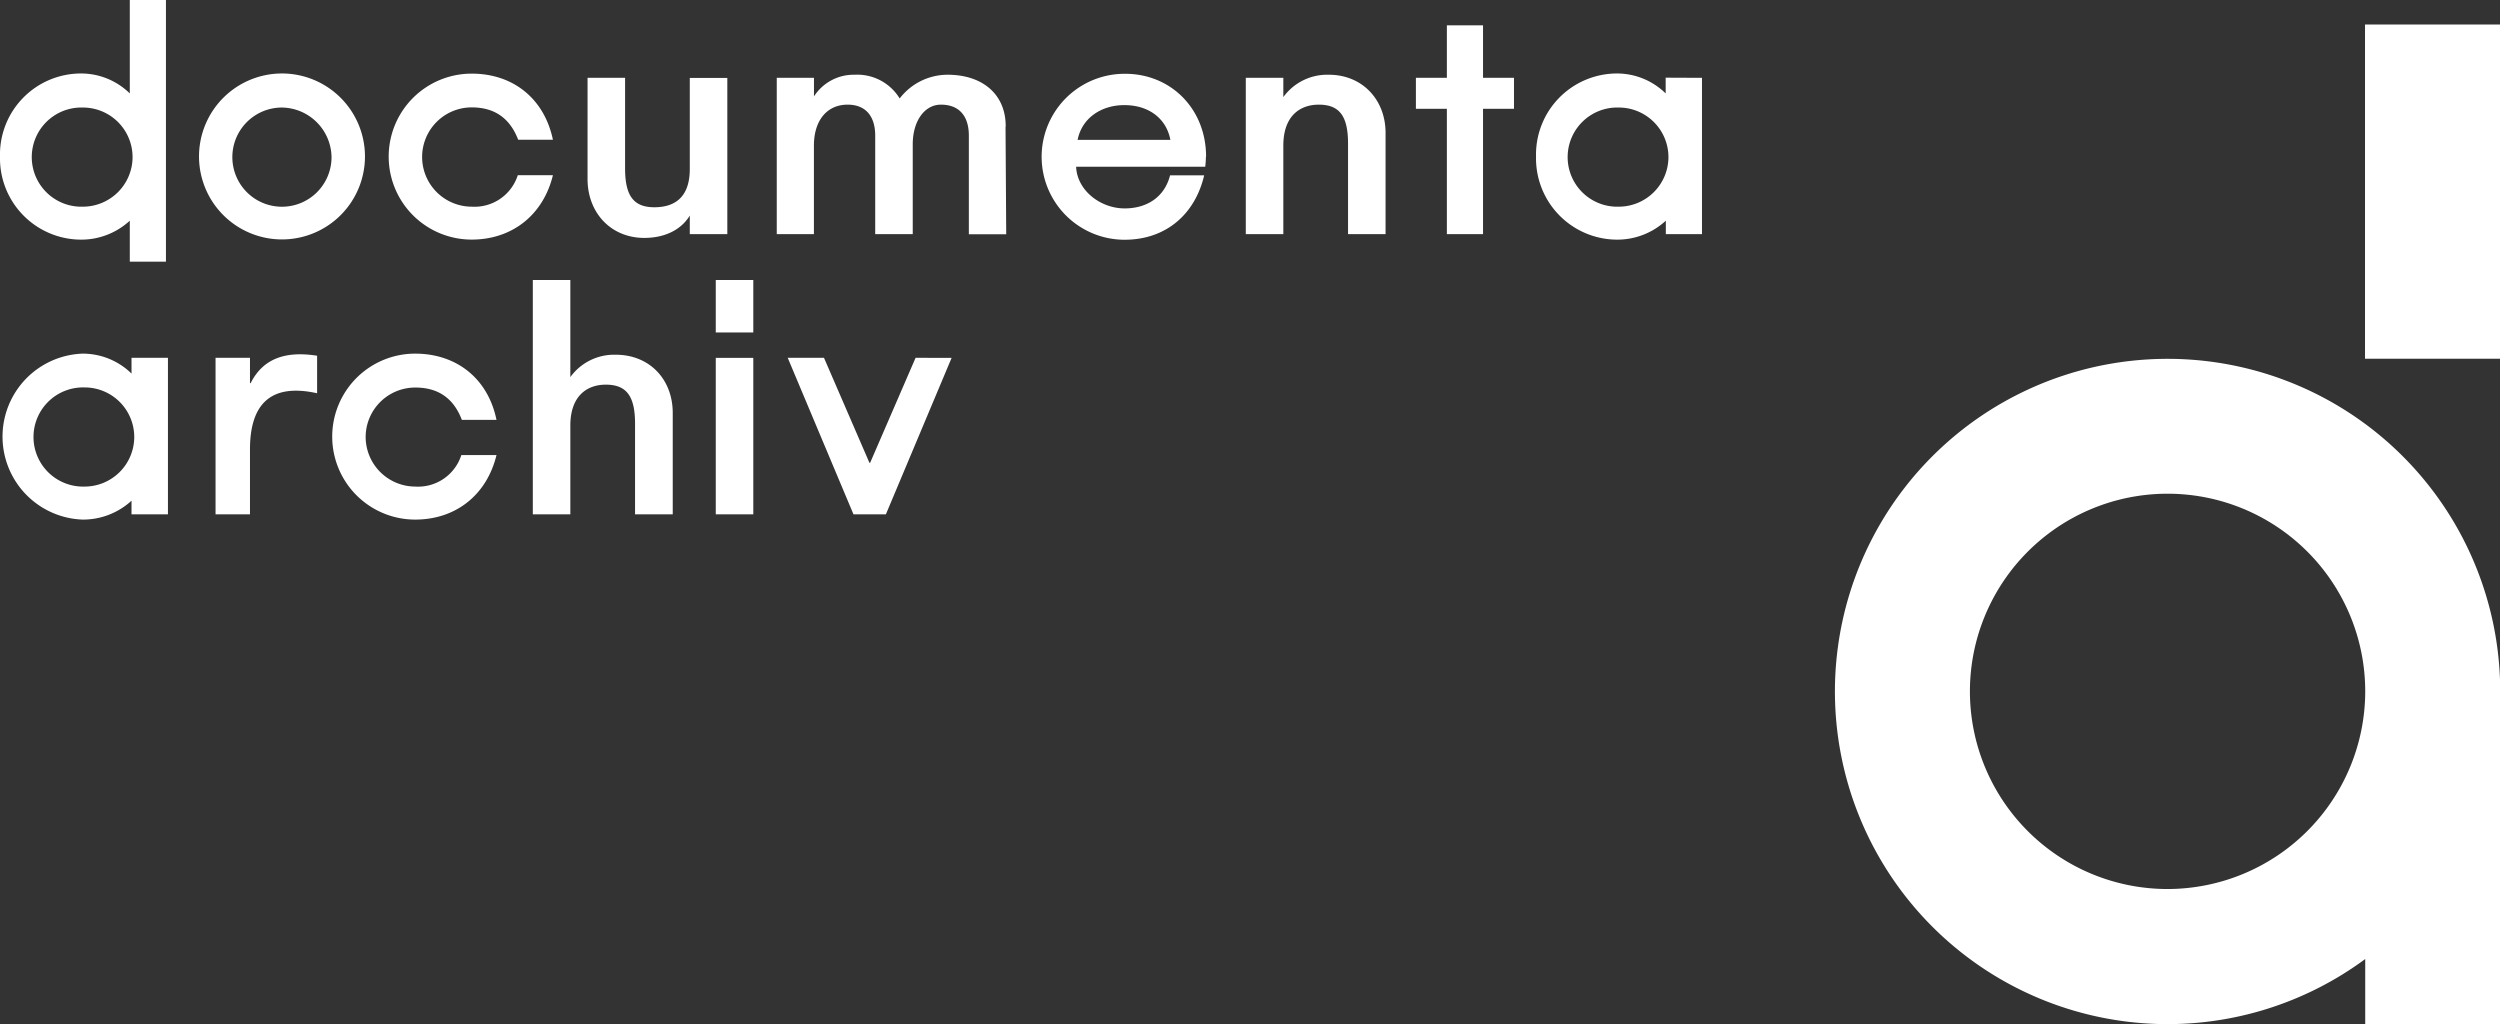 <svg id="Ebene_1" data-name="Ebene 1" xmlns="http://www.w3.org/2000/svg" viewBox="0 0 476.34 195.11"><rect x="0" y="0" width="476.34" height="195.11" fill="#333333" stroke="none"/><defs><style>.cls-1{fill:#fff;}</style></defs><path class="cls-1" d="M413,169.39a37.66,37.66,0,1,1,37.66-37.66A37.7,37.7,0,0,1,413,169.39m63.38-37.66a63.38,63.38,0,1,0-25.72,51v12.4h25.72v-62.7h0c0-.23,0-.45,0-.68"/><rect class="cls-1" x="450.62" y="4.67" width="25.72" height="63.68"/><path class="cls-1" d="M24.73,0h6.89V49.86H24.73V42.05a13.64,13.64,0,0,1-9.31,3.61A15.49,15.49,0,0,1,0,29.85,15.45,15.45,0,0,1,15.42,14a13.27,13.27,0,0,1,9.31,3.8Zm.53,30a9.46,9.46,0,0,0-9.45-9.51,9.45,9.45,0,1,0,0,18.89A9.48,9.48,0,0,0,25.26,30Zm44.28-.13A15.81,15.81,0,1,1,53.73,14,15.82,15.82,0,0,1,69.54,29.85ZM63.17,30a9.59,9.59,0,0,0-9.44-9.51A9.45,9.45,0,1,0,63.17,30Zm17.26,0a9.47,9.47,0,0,0,9.44,9.38,8.66,8.66,0,0,0,8.79-6h6.69c-1.83,7.54-7.74,12.27-15.48,12.27a15.81,15.81,0,0,1,0-31.62c7.94,0,13.84,4.79,15.48,12.59H98.73c-1.58-4.13-4.53-6.16-8.86-6.16A9.45,9.45,0,0,0,80.43,30Zm51-15.15h7.15V44.61h-7.15V41.07c-1.7,2.82-4.92,4.26-8.66,4.26-6.43,0-10.82-4.85-10.82-11.22V14.83h7.15V32.08c0,5.25,1.64,7.41,5.58,7.41,3.6,0,6.75-1.64,6.75-7.28Zm60.16,9.31.13,20.47H184.6V25.85c0-3.81-1.9-5.91-5.32-5.91-3.14,0-5.37,3.15-5.37,7.55V44.61h-7.15V25.85c0-3.81-1.91-5.91-5.25-5.91-3.94,0-6.43,3-6.43,7.81V44.61H148V14.83h7.09v3.54a9,9,0,0,1,7.74-4.13,9.46,9.46,0,0,1,8.59,4.52,11.52,11.52,0,0,1,9.12-4.52C187.35,14.24,191.68,18.11,191.62,24.14Zm38.18,5.71a18.91,18.91,0,0,1-.13,1.9h-24.6c.19,4.53,4.65,7.94,9.24,7.94,4.27,0,7.61-2.17,8.66-6.3h6.5c-1.77,7.54-7.41,12.27-15.16,12.27a15.81,15.81,0,0,1,0-31.62C223,14,229.8,20.66,229.8,29.85Zm-24.47-3.22H223c-.79-4.19-4.26-6.62-8.73-6.62C210,20,206.18,22.37,205.33,26.63ZM264,25.32V44.61h-7.15V27.36c0-5.25-1.64-7.42-5.57-7.42-3.61,0-6.76,2.17-6.76,7.81V44.61h-7.15V14.83h7.15V18.5a10.32,10.32,0,0,1,8.66-4.26C259.58,14.24,264,19,264,25.32Zm18.57-10.49h5.9v5.9h-5.9V44.61h-6.89V20.73h-5.9v-5.9h5.9v-10h6.89Zm41.72,0V44.61h-6.89V42.05a13.64,13.64,0,0,1-9.31,3.61,15.49,15.49,0,0,1-15.42-15.81A15.45,15.45,0,0,1,308.06,14a13.27,13.27,0,0,1,9.31,3.8v-3ZM317.9,30a9.46,9.46,0,0,0-9.45-9.51,9.45,9.45,0,1,0,0,18.89A9.48,9.48,0,0,0,317.9,30Z"/><path class="cls-1" d="M25.06,68.18H32V98H25.06V95.4A13.65,13.65,0,0,1,15.74,99a15.82,15.82,0,0,1,0-31.62,13.28,13.28,0,0,1,9.32,3.8Zm.52,15.15a9.45,9.45,0,0,0-9.44-9.51,9.45,9.45,0,1,0,0,18.89A9.47,9.47,0,0,0,25.58,83.33ZM60.42,67.78v7.15c-9-2-12.79,2.23-12.79,10.7V98H41.07V68.18h6.56V73h.13C50.18,68.18,54.58,66.86,60.42,67.78Zm9.25,15.55a9.48,9.48,0,0,0,9.44,9.38,8.66,8.66,0,0,0,8.79-6h6.7C92.76,94.29,86.85,99,79.11,99a15.81,15.81,0,0,1,0-31.62C87.05,67.39,93,72.18,94.6,80H88c-1.57-4.13-4.53-6.16-8.86-6.16A9.45,9.45,0,0,0,69.67,83.33Zm58.51-4.66V98H121V80.71c0-5.25-1.64-7.42-5.57-7.42-3.61,0-6.76,2.17-6.76,7.81V98h-7.15V53.35h7.15v18.5a10.3,10.3,0,0,1,8.66-4.26C123.79,67.59,128.18,72.31,128.18,78.67Zm8.2-25.32h7.15v10h-7.15Zm0,14.83h7.15V98h-7.15Zm44.94,0L168.79,98h-6.17L150.09,68.18H157l8.66,20h.13l8.66-20Z"/></svg>